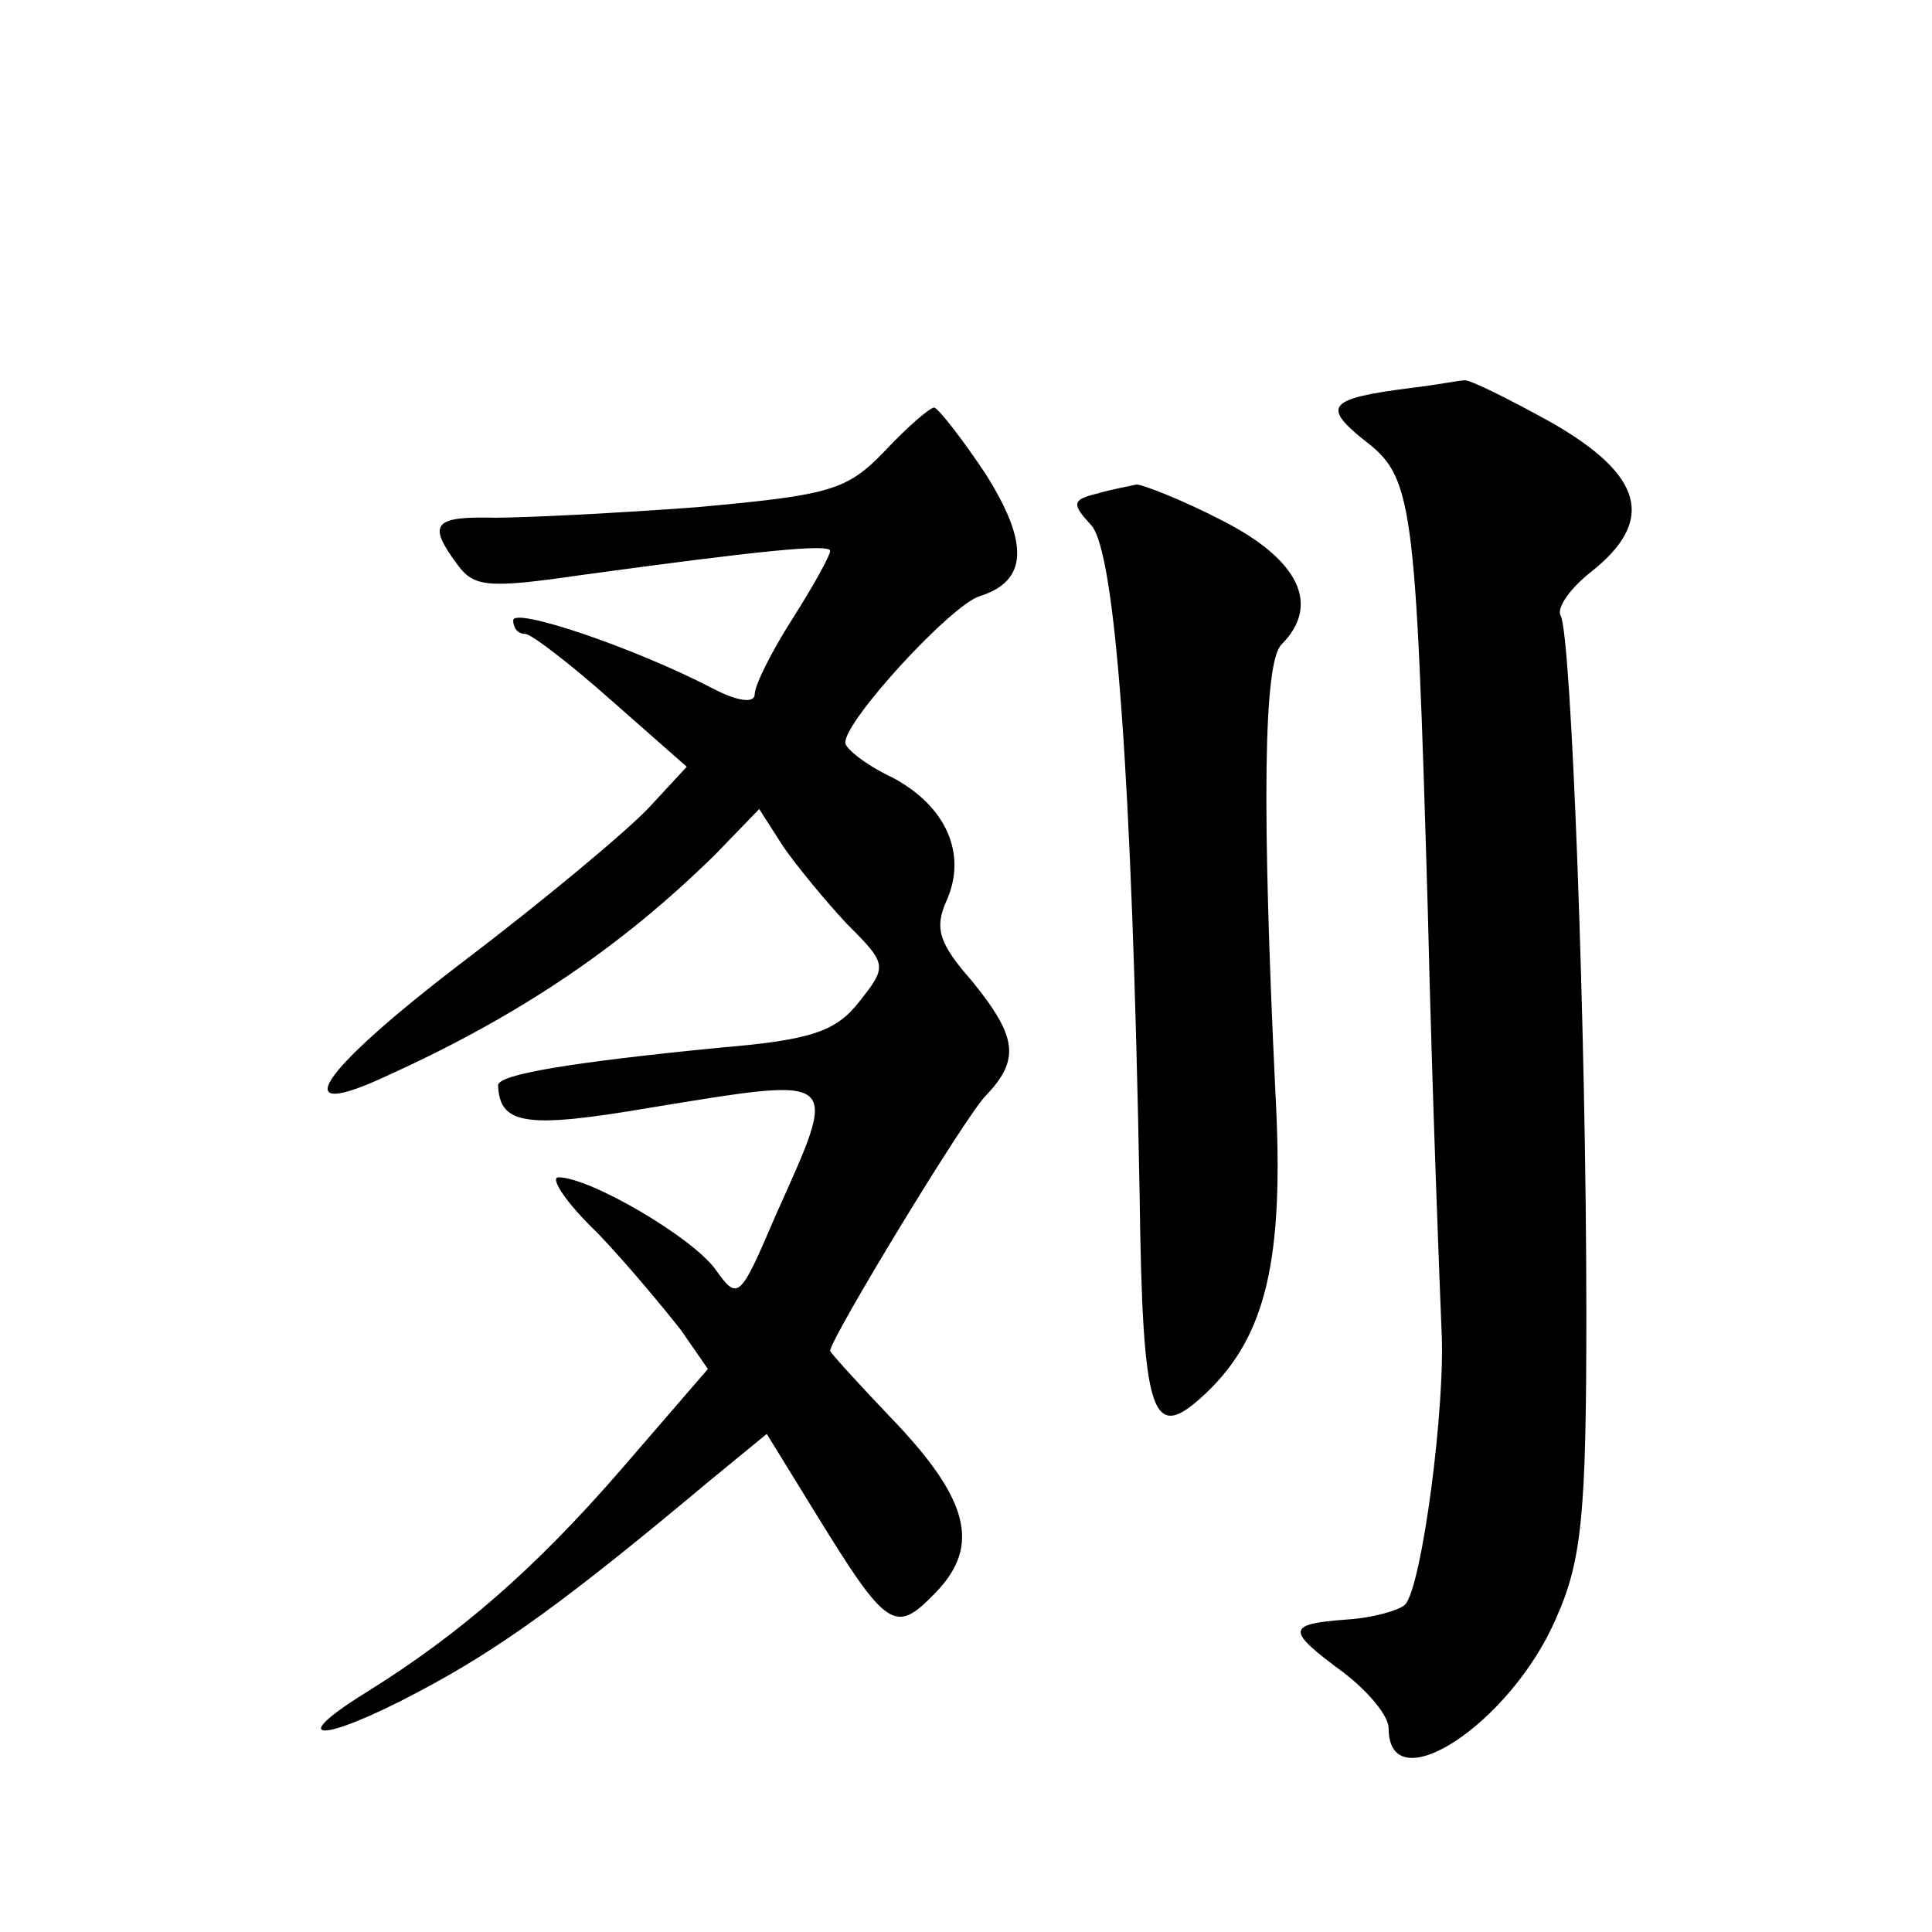 <?xml version="1.0" standalone="no"?>
<!DOCTYPE svg PUBLIC "-//W3C//DTD SVG 20010904//EN"
 "http://www.w3.org/TR/2001/REC-SVG-20010904/DTD/svg10.dtd">
<svg version="1.0" xmlns="http://www.w3.org/2000/svg"
 width="128pt" height="128pt" viewBox="0 0 128 128"
 preserveAspectRatio="xMidYMid meet">
<g transform="translate(0,128) scale(0.1,-0.1)"
fill="#0" stroke="none">
<path d="M935 1023 c-55 -7 -59 -12 -32 -34 33 -25 35 -37 43 -314 3 -126 8 -250
9 -275 3 -51 -13 -171 -24 -183 -4 -4 -22 -9 -39 -10 -40 -3 -40 -7 -2 -35 17 -13
30 -29 30 -37 0 -50 81 3 111 73 17 38 20 69 20 201 0 188 -10 451 -17 463 -3 5
6 18 20 29 43 34 35 64 -26 99 -29 16 -55 29 -58 28 -3 0 -18 -3 -35 -5z M586 981
c-25 -26 -36 -29 -124 -37 -53 -4 -114 -7 -134 -7 -41 1 -45 -4 -25 -31 11 -15
20 -16 82 -7 117 16 165 21 165 16 0 -3 -11 -23 -25 -45 -14 -22 -25 -44 -25 -50
0 -6 -11 -5 -28 4 -52 27 -132 54 -132 45 0 -5 3 -9 8 -9 4 0 30 -20 57 -44 l50
-44 -25 -27 c-14 -15 -69 -61 -123 -102 -97 -74 -119 -108 -49 -75 88 40 155 86
216 146 l29 30 16 -25 c9 -13 28 -36 42 -51 27 -27 27 -28 8 -52 -15 -19 -31 -25
-91 -30 -102 -10 -148 -18 -148 -25 1 -26 18 -29 100 -15 129 21 126 23 84 -71
-24 -56 -25 -57 -40 -36 -15 21 -83 61 -104 61 -6 0 5 -17 26 -37 20 -21 44 -50
55 -64 l18 -26 -57 -66 c-58 -67 -108 -110 -169 -148 -55 -34 -30 -34 34 0 55 29
100 62 192 139 l39 32 32 -52 c48 -78 53 -81 80 -53 30 31 22 62 -30 116 -22 23
-40 43 -40 44 0 8 90 156 103 169 23 24 21 39 -9 76 -22 25 -25 35 -17 53 14 31
0 63 -36 82 -17 8 -31 19 -31 23 0 15 70 91 89 97 32 10 33 35 4 81 -16 24 -31
43 -34 44 -3 0 -18 -13 -33 -29z M727 953 c-17 -4 -17 -7 -4 -21 16 -18 27 -166
32 -442 2 -151 8 -167 44 -133 40 38 52 89 46 199 -9 188 -8 285 4 297 26 26 12
56 -39 82 -27 14 -53 24 -57 24 -4 -1 -16 -3 -26 -6z"/>
</g>
</svg>
